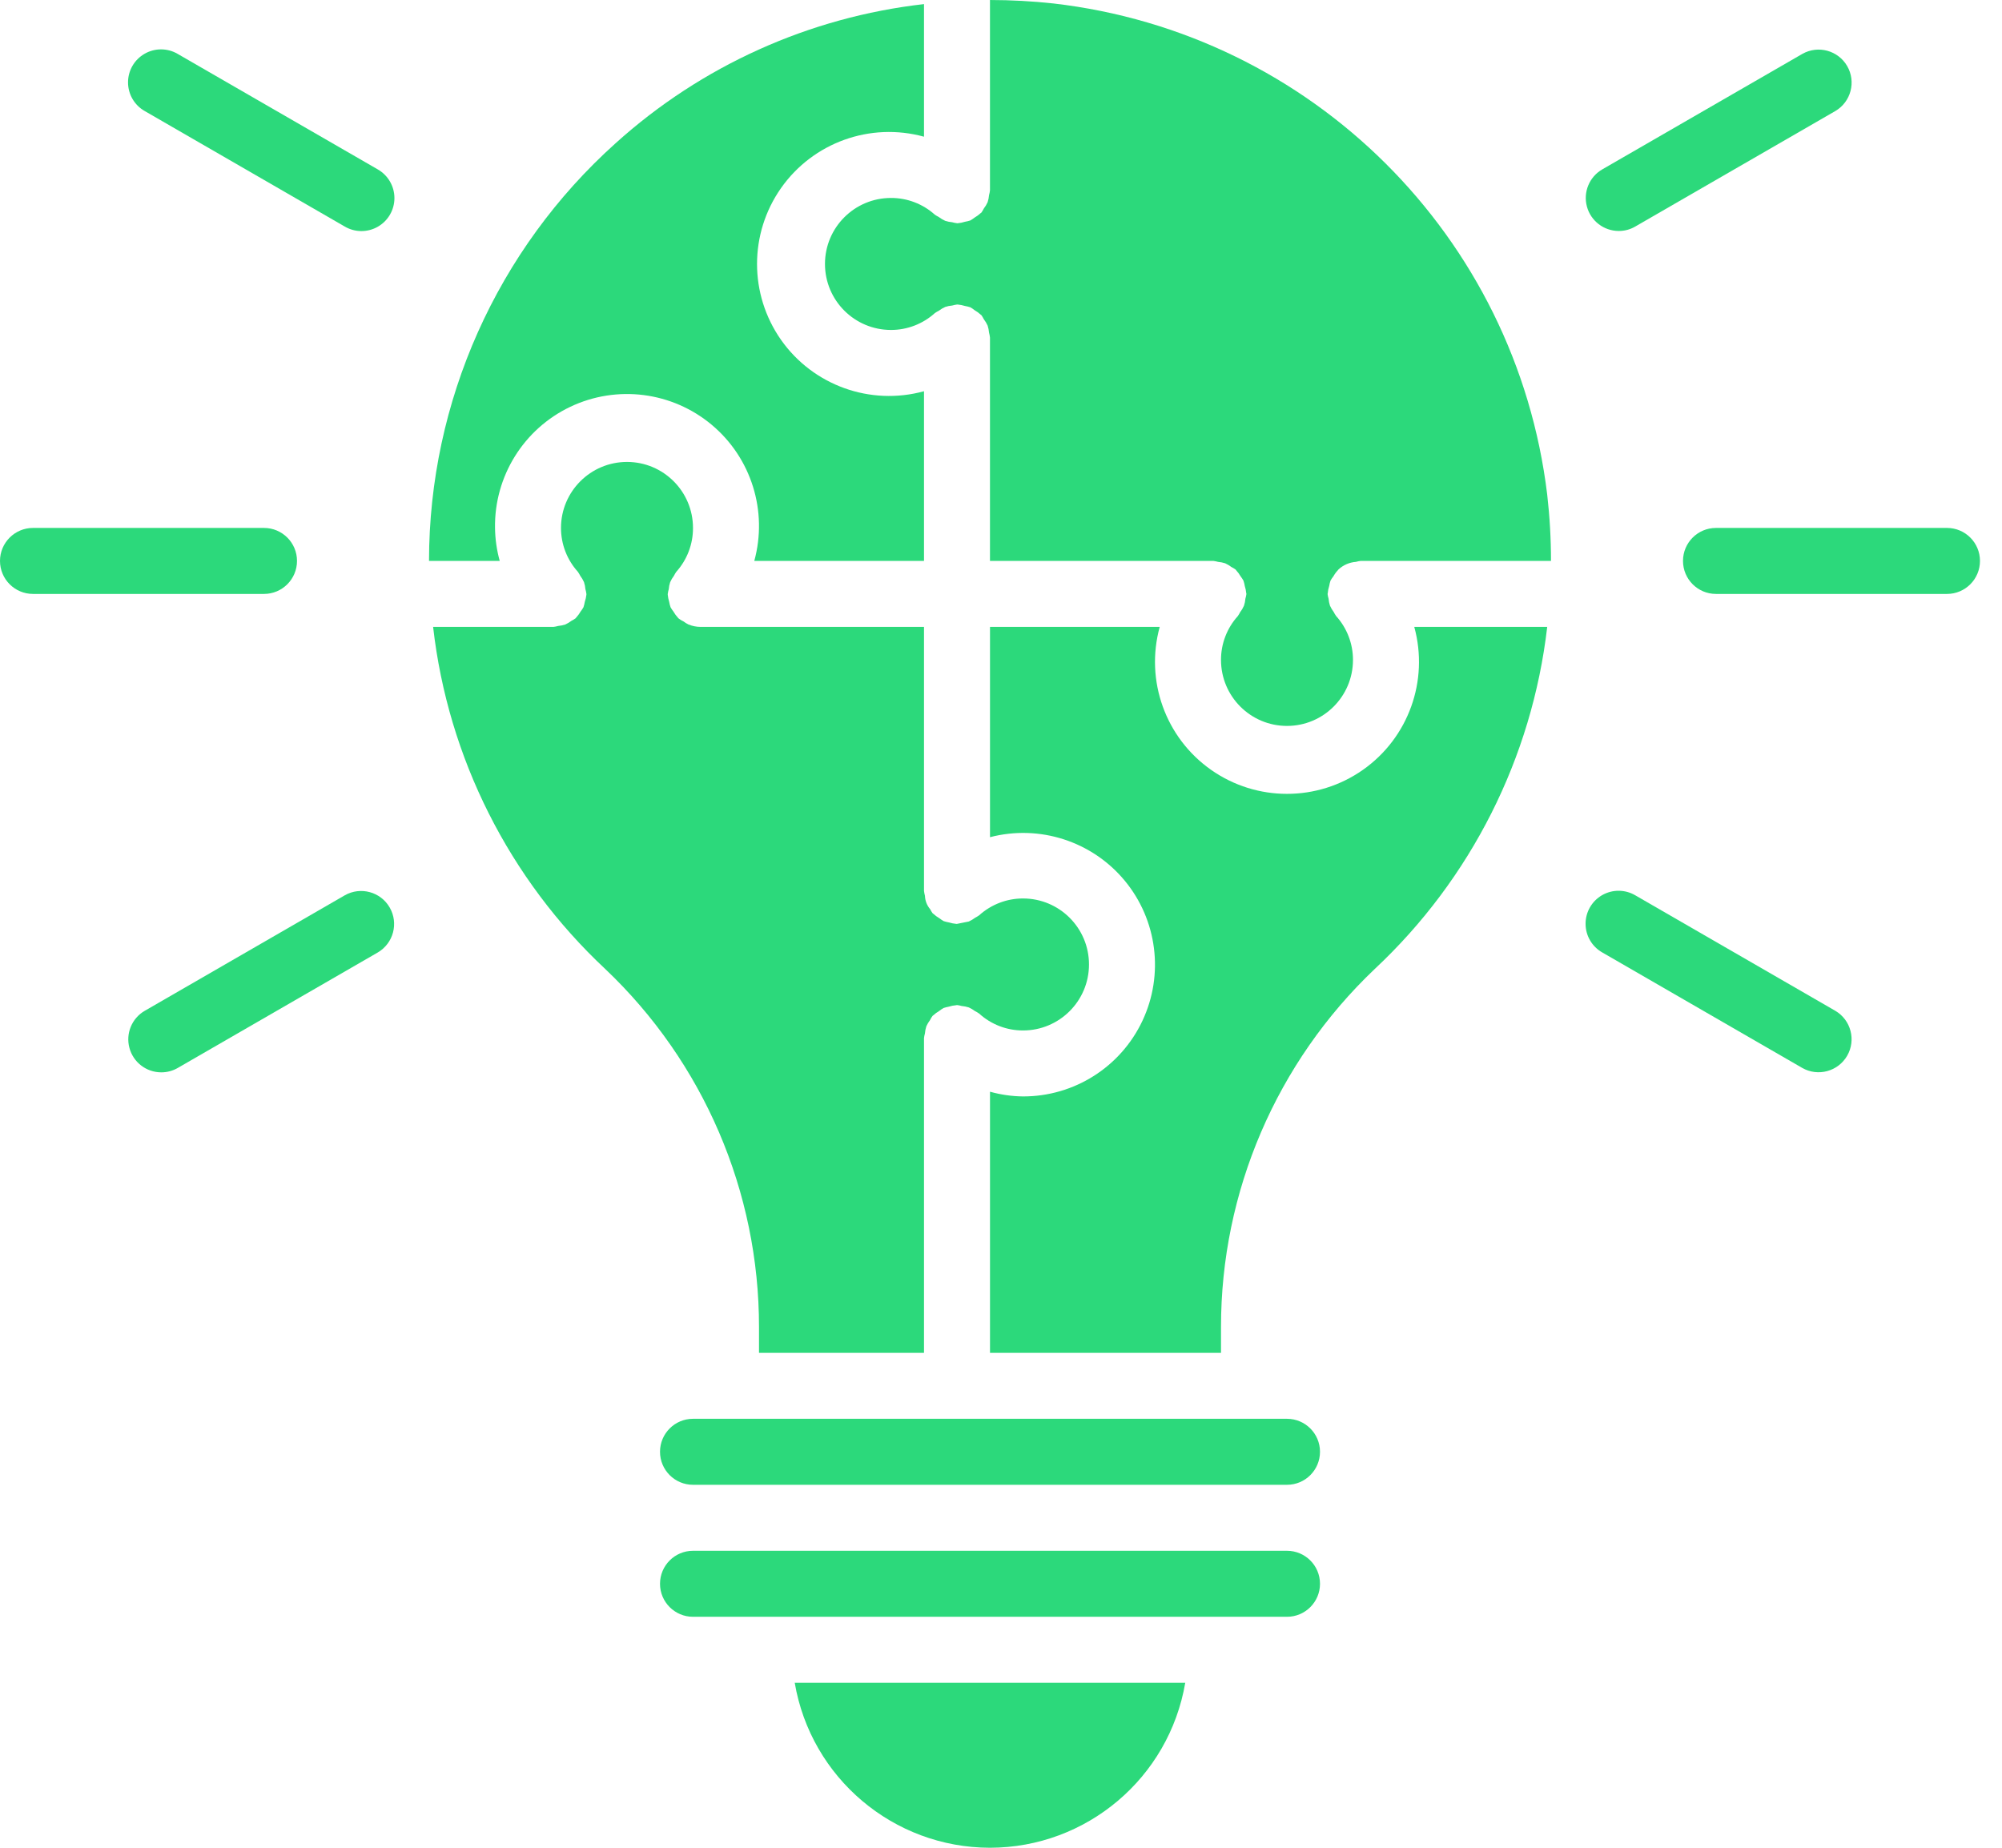 <svg width="65" height="60" viewBox="0 0 65 60" fill="none" xmlns="http://www.w3.org/2000/svg">
<path d="M16.072 17.143C16.047 15.467 17.002 13.931 18.515 13.21C20.029 12.49 21.824 12.719 23.109 13.795C24.394 14.871 24.933 16.598 24.49 18.214H30V12.704C28.256 13.183 26.4 12.516 25.359 11.037C24.319 9.558 24.319 7.585 25.359 6.106C26.4 4.627 28.256 3.96 30 4.439V0.133C26.274 0.557 22.773 2.136 19.989 4.649C16.136 8.106 13.933 13.037 13.929 18.214H16.225C16.128 17.865 16.077 17.505 16.072 17.143Z" fill="#2CD97B"/>
<path d="M26.785 8.571C26.785 9.755 27.744 10.714 28.928 10.714C29.454 10.715 29.962 10.519 30.352 10.167C30.393 10.138 30.437 10.112 30.482 10.09C30.546 10.041 30.615 10 30.689 9.967C30.762 9.943 30.838 9.927 30.916 9.921C30.967 9.906 31.018 9.896 31.071 9.889H31.098C31.178 9.897 31.256 9.912 31.332 9.936C31.391 9.946 31.448 9.96 31.505 9.979C31.554 10.007 31.601 10.038 31.645 10.074C31.717 10.115 31.784 10.164 31.845 10.221C31.851 10.228 31.86 10.23 31.865 10.236C31.894 10.278 31.92 10.322 31.943 10.367C31.992 10.431 32.033 10.5 32.066 10.573C32.09 10.647 32.105 10.723 32.112 10.801C32.126 10.853 32.136 10.907 32.142 10.961V18.214H39.396C39.447 18.22 39.498 18.231 39.547 18.245C39.626 18.252 39.703 18.267 39.778 18.291C39.851 18.325 39.92 18.365 39.983 18.413C40.029 18.436 40.072 18.462 40.114 18.492C40.121 18.492 40.124 18.506 40.13 18.512C40.188 18.574 40.238 18.642 40.28 18.715C40.313 18.759 40.344 18.804 40.371 18.852C40.391 18.909 40.405 18.969 40.415 19.028C40.439 19.104 40.455 19.181 40.462 19.26C40.462 19.269 40.468 19.276 40.468 19.286C40.461 19.338 40.45 19.389 40.435 19.44C40.429 19.517 40.414 19.594 40.389 19.668C40.357 19.741 40.316 19.811 40.267 19.874C40.244 19.919 40.219 19.963 40.19 20.004C39.837 20.395 39.642 20.902 39.643 21.429C39.643 22.612 40.602 23.572 41.785 23.572C42.969 23.572 43.928 22.612 43.928 21.429C43.929 20.902 43.733 20.395 43.381 20.004C43.351 19.963 43.326 19.92 43.303 19.874C43.255 19.81 43.214 19.741 43.181 19.668C43.157 19.594 43.142 19.517 43.135 19.44C43.12 19.389 43.11 19.338 43.103 19.286C43.103 19.276 43.109 19.269 43.109 19.26C43.115 19.181 43.131 19.103 43.156 19.027C43.165 18.968 43.18 18.909 43.199 18.852C43.226 18.804 43.257 18.758 43.292 18.715C43.333 18.641 43.383 18.573 43.441 18.512C43.447 18.506 43.449 18.497 43.457 18.492C43.612 18.347 43.812 18.26 44.023 18.245C44.073 18.231 44.123 18.22 44.174 18.214H50.357C50.357 17.495 50.316 16.776 50.234 16.061C49.222 7.676 42.59 1.079 34.199 0.112C33.516 0.038 32.83 0.001 32.142 0V6.182C32.136 6.234 32.126 6.286 32.112 6.336C32.105 6.414 32.09 6.491 32.066 6.565C32.033 6.638 31.992 6.707 31.943 6.77C31.92 6.816 31.894 6.86 31.865 6.901C31.865 6.908 31.851 6.91 31.845 6.916C31.783 6.973 31.716 7.023 31.643 7.065C31.599 7.099 31.553 7.13 31.505 7.158C31.448 7.177 31.39 7.191 31.33 7.201C31.255 7.225 31.177 7.242 31.098 7.248C31.088 7.248 31.081 7.248 31.071 7.248C31.019 7.242 30.967 7.231 30.917 7.217C30.839 7.21 30.763 7.195 30.689 7.171C30.616 7.138 30.547 7.097 30.483 7.049C30.438 7.026 30.394 7 30.352 6.971C29.961 6.62 29.454 6.426 28.928 6.428C27.744 6.428 26.785 7.388 26.785 8.571Z" fill="#2CD97B"/>
<path d="M41.786 46.071H22.5C21.908 46.071 21.429 46.551 21.429 47.142C21.429 47.734 21.908 48.214 22.5 48.214H41.786C42.377 48.214 42.857 47.734 42.857 47.142C42.857 46.551 42.377 46.071 41.786 46.071Z" fill="#2CD97B"/>
<path d="M32.142 60C35.278 59.996 37.955 57.734 38.482 54.643H25.803C26.33 57.734 29.007 59.996 32.142 60Z" fill="#2CD97B"/>
<path d="M32.143 20.357V27.185C33.749 26.767 35.452 27.315 36.513 28.592C37.573 29.869 37.799 31.645 37.092 33.147C36.386 34.649 34.874 35.606 33.214 35.603C32.852 35.599 32.492 35.547 32.143 35.45V43.929H39.643V43.097C39.64 38.698 41.446 34.492 44.636 31.463C47.758 28.541 49.742 24.605 50.234 20.357H45.918C46.397 22.101 45.73 23.958 44.251 24.998C42.772 26.038 40.799 26.038 39.32 24.998C37.841 23.958 37.174 22.101 37.653 20.357H32.143Z" fill="#2CD97B"/>
<path d="M41.786 52.5C42.377 52.5 42.857 52.02 42.857 51.429C42.857 50.837 42.377 50.357 41.786 50.357H22.5C21.908 50.357 21.429 50.837 21.429 51.429C21.429 52.02 21.908 52.5 22.5 52.5H41.786Z" fill="#2CD97B"/>
<path d="M18.987 19.543C18.977 19.603 18.963 19.662 18.943 19.72C18.916 19.767 18.885 19.813 18.852 19.856C18.81 19.929 18.76 19.997 18.702 20.059C18.695 20.066 18.693 20.074 18.686 20.079C18.644 20.109 18.601 20.135 18.556 20.158C18.492 20.206 18.423 20.247 18.351 20.28C18.276 20.303 18.2 20.319 18.122 20.326C18.072 20.34 18.02 20.351 17.968 20.357H14.062C14.547 24.607 16.529 28.545 19.653 31.467C22.842 34.494 24.647 38.7 24.643 43.097V43.929H30V33.707C30.006 33.657 30.016 33.608 30.03 33.559C30.036 33.479 30.052 33.4 30.077 33.323C30.109 33.253 30.149 33.186 30.196 33.124C30.219 33.076 30.246 33.03 30.278 32.987C30.284 32.98 30.292 32.979 30.299 32.971C30.357 32.918 30.42 32.871 30.488 32.832C30.536 32.793 30.586 32.759 30.64 32.73C30.692 32.713 30.744 32.7 30.798 32.69C30.879 32.664 30.962 32.648 31.047 32.641C31.055 32.639 31.063 32.637 31.071 32.636C31.122 32.642 31.172 32.652 31.221 32.666C31.301 32.673 31.379 32.689 31.455 32.713C31.526 32.745 31.593 32.785 31.655 32.832C31.703 32.855 31.748 32.882 31.791 32.913C32.181 33.267 32.688 33.462 33.215 33.461C34.398 33.461 35.357 32.501 35.357 31.318C35.357 30.134 34.398 29.175 33.215 29.175C32.688 29.174 32.181 29.37 31.79 29.722C31.748 29.751 31.705 29.778 31.66 29.801C31.596 29.849 31.528 29.89 31.455 29.923C31.327 29.948 31.199 29.974 31.071 30C31.062 30 31.055 30 31.046 30C30.967 29.993 30.89 29.977 30.814 29.954C30.754 29.944 30.695 29.929 30.638 29.91C30.59 29.883 30.545 29.852 30.502 29.819C30.429 29.777 30.36 29.726 30.298 29.668C30.291 29.662 30.283 29.659 30.278 29.653C30.248 29.611 30.222 29.567 30.199 29.522C30.096 29.401 30.036 29.248 30.031 29.088C30.017 29.036 30.006 28.982 30 28.928V20.357H22.747C22.61 20.356 22.476 20.329 22.35 20.277C22.295 20.25 22.243 20.218 22.195 20.181C22.136 20.154 22.08 20.119 22.029 20.079C22.021 20.079 22.019 20.066 22.012 20.059C21.955 19.998 21.905 19.93 21.864 19.857C21.829 19.814 21.799 19.767 21.772 19.72C21.752 19.663 21.737 19.604 21.727 19.544C21.703 19.468 21.688 19.39 21.68 19.311C21.68 19.303 21.68 19.295 21.68 19.286C21.687 19.233 21.698 19.182 21.713 19.131C21.719 19.054 21.734 18.977 21.759 18.903C21.791 18.83 21.832 18.761 21.881 18.697C21.903 18.652 21.928 18.608 21.958 18.567C22.309 18.175 22.502 17.668 22.5 17.143C22.5 15.96 21.541 15 20.357 15C19.174 15 18.214 15.96 18.214 17.143C18.214 17.669 18.409 18.177 18.762 18.567C18.791 18.609 18.817 18.652 18.839 18.697C18.888 18.761 18.929 18.83 18.961 18.903C18.986 18.977 19.001 19.054 19.007 19.131C19.022 19.182 19.033 19.233 19.039 19.286V19.311C19.03 19.39 19.013 19.468 18.987 19.543Z" fill="#2CD97B"/>
<path d="M63.214 17.143H55.714C55.122 17.143 54.643 17.623 54.643 18.214C54.643 18.806 55.122 19.286 55.714 19.286H63.214C63.806 19.286 64.285 18.806 64.285 18.214C64.285 17.623 63.806 17.143 63.214 17.143Z" fill="#2CD97B"/>
<path d="M52.558 7.5C52.746 7.501 52.931 7.451 53.093 7.356L59.588 3.606C60.096 3.309 60.268 2.656 59.974 2.146C59.679 1.636 59.028 1.46 58.516 1.751L52.022 5.5C51.602 5.743 51.397 6.238 51.523 6.706C51.648 7.174 52.073 7.5 52.558 7.5Z" fill="#2CD97B"/>
<path d="M52.022 30.928L58.515 34.678C59.027 34.969 59.678 34.792 59.973 34.282C60.267 33.772 60.095 33.12 59.587 32.822L53.093 29.072C52.761 28.878 52.351 28.876 52.017 29.067C51.684 29.259 51.478 29.614 51.48 29.999C51.48 30.383 51.687 30.738 52.022 30.928Z" fill="#2CD97B"/>
<path d="M1.072 19.286H8.571C9.163 19.286 9.643 18.806 9.643 18.214C9.643 17.623 9.163 17.143 8.571 17.143H1.072C0.48 17.143 0 17.623 0 18.214C0 18.806 0.48 19.286 1.072 19.286Z" fill="#2CD97B"/>
<path d="M4.699 3.606L11.193 7.356C11.524 7.551 11.935 7.553 12.268 7.361C12.601 7.17 12.807 6.814 12.806 6.43C12.805 6.045 12.598 5.691 12.264 5.5L5.77 1.751C5.439 1.556 5.028 1.554 4.695 1.746C4.361 1.937 4.156 2.293 4.157 2.677C4.158 3.062 4.365 3.417 4.699 3.606Z" fill="#2CD97B"/>
<path d="M5.237 34.821C5.424 34.822 5.609 34.772 5.772 34.678L12.266 30.928C12.774 30.63 12.947 29.978 12.652 29.468C12.358 28.958 11.707 28.781 11.195 29.072L4.701 32.822C4.281 33.064 4.076 33.559 4.202 34.027C4.327 34.496 4.751 34.821 5.237 34.821Z" fill="#2CD97B"/>
</svg>
